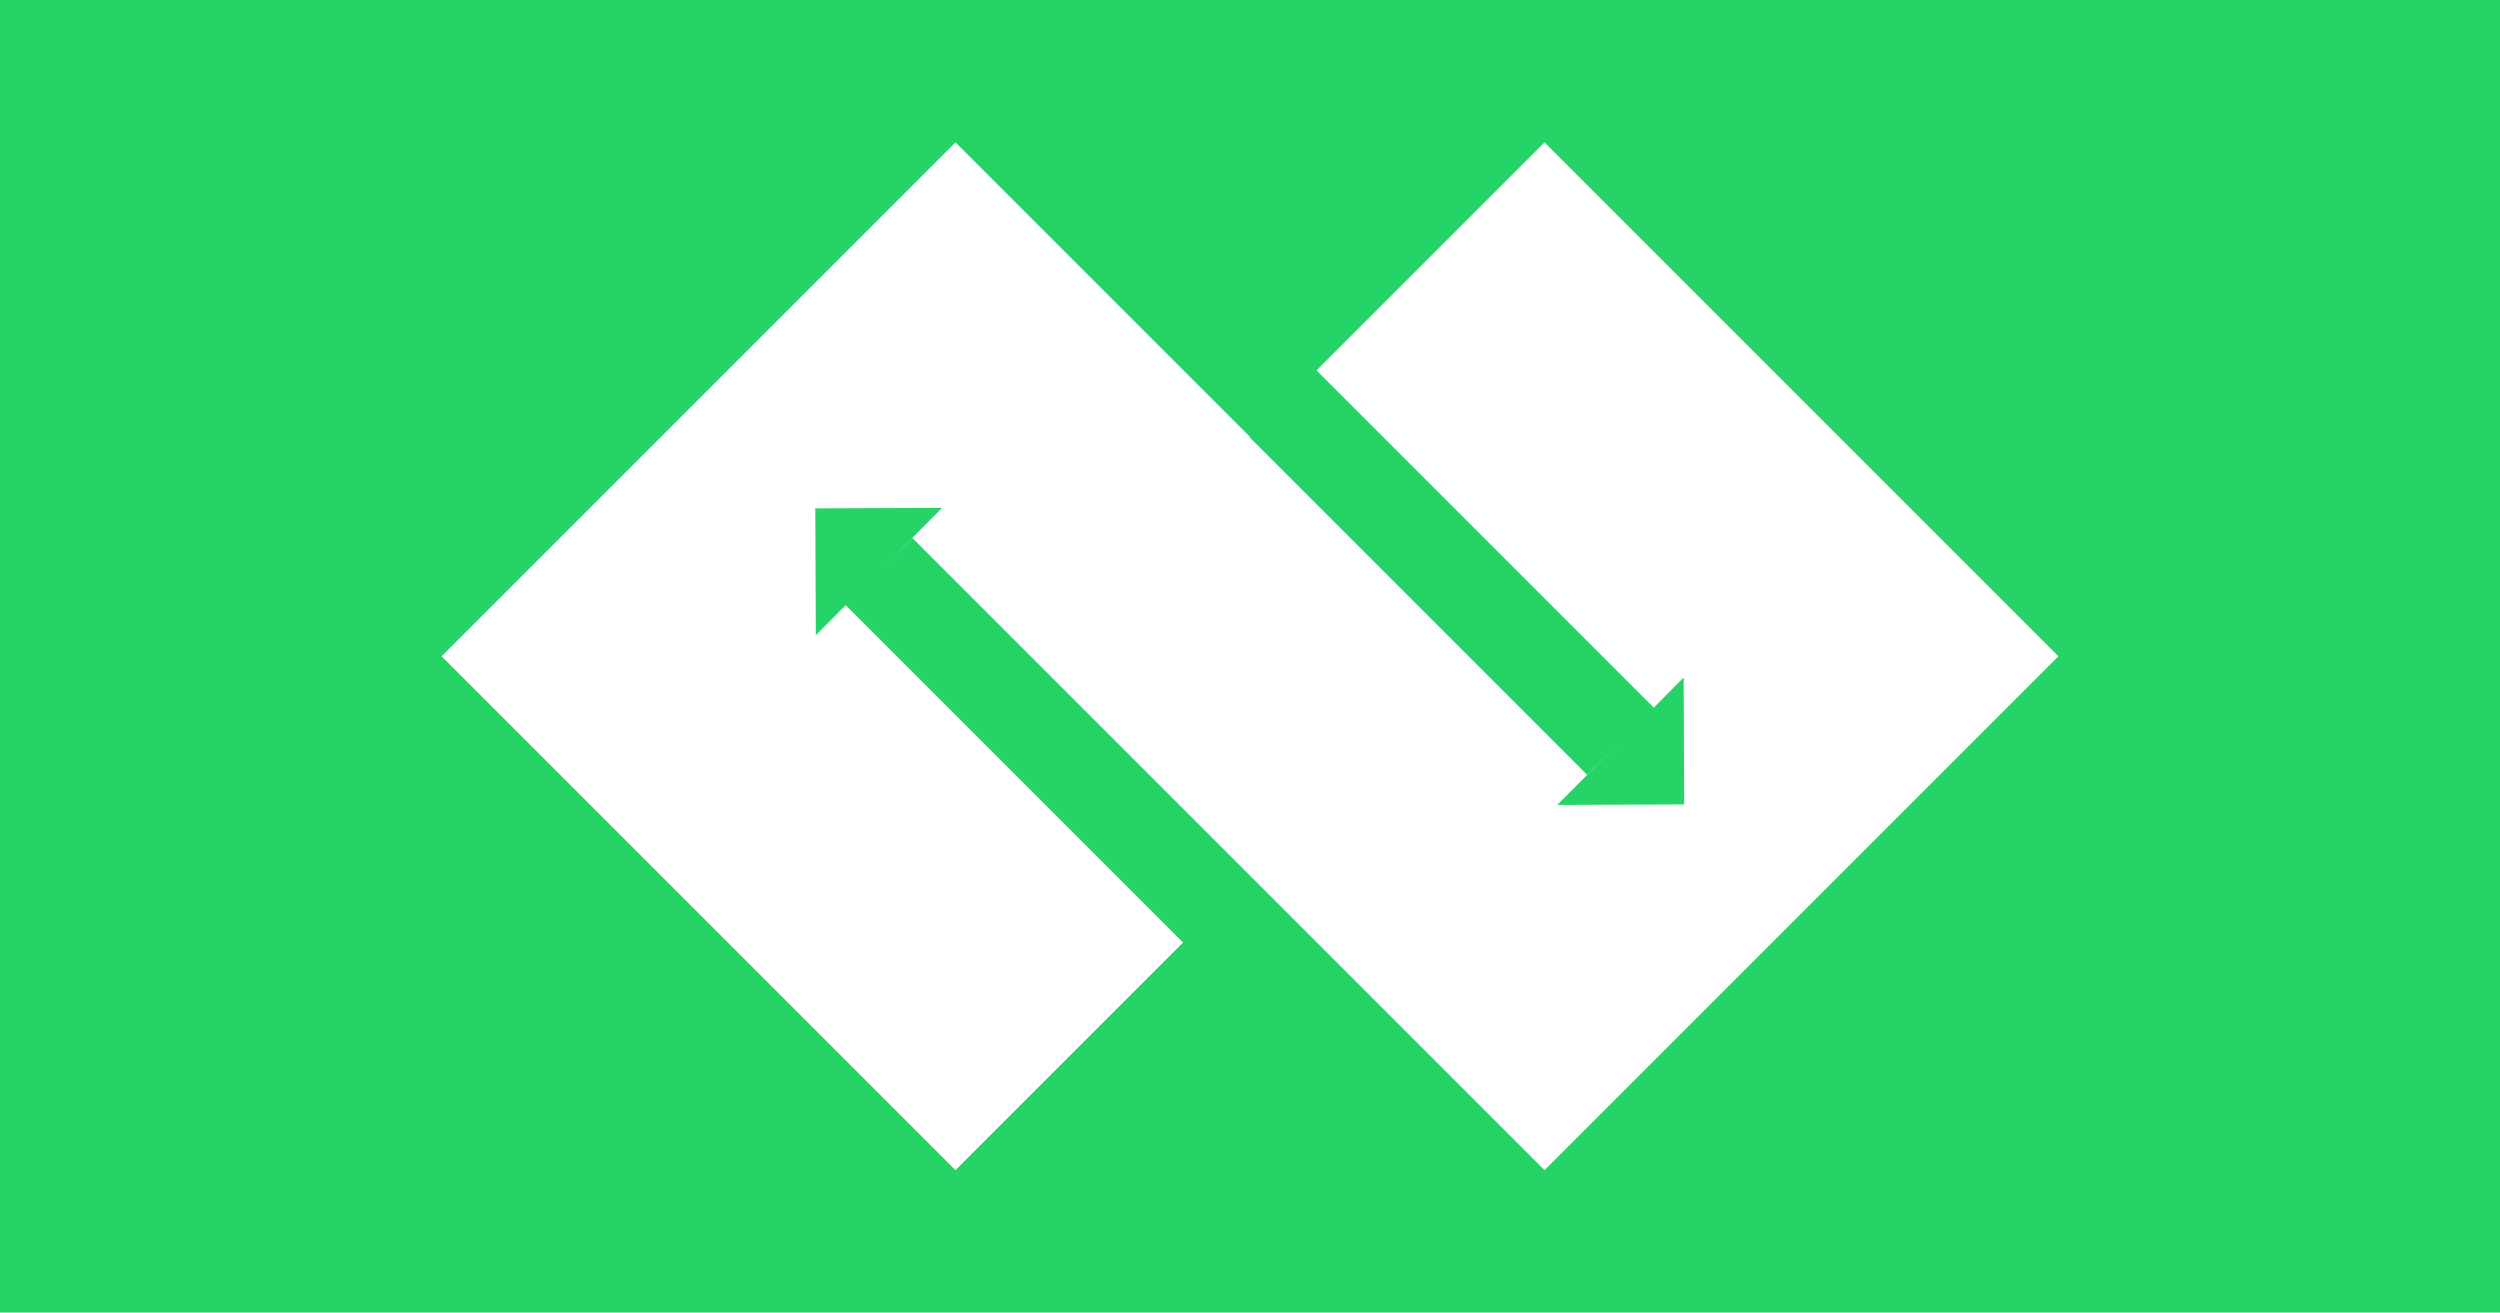<?xml version="1.0" encoding="UTF-8"?>
<!-- Creator: CorelDRAW 2020 (64-Bit) -->
<svg xmlns="http://www.w3.org/2000/svg" xmlns:xlink="http://www.w3.org/1999/xlink" xmlns:xodm="http://www.corel.com/coreldraw/odm/2003" xml:space="preserve" width="101.6mm" height="53.34mm" version="1.1" style="shape-rendering:geometricPrecision; text-rendering:geometricPrecision; image-rendering:optimizeQuality; fill-rule:evenodd; clip-rule:evenodd" viewBox="0 0 10160 5334">
 <defs>
  <style type="text/css">
   <![CDATA[
    .fil0 {fill:#25D366}
    .fil1 {fill:white}
   ]]>
  </style>
 </defs>
 <g id="Layer_x0020_1">
  <rect class="fil0" x="0" y="-0" width="10160" height="5334"></rect>
  <polygon class="fil1" points="5350.34,1505.11 6276.89,578.56 8365.33,2667 6276.89,4755.44 5080,3558.56 3708.17,2186.72 3572.66,2322.22 3828.87,2063.88 3313.36,2066.01 3315.5,2581.52 3436.76,2459.25 4808.04,3830.52 5080,3558.56 3883.11,4755.44 1794.67,2667 3883.11,578.56 5079.45,1774.89 5077.81,1776.52 6449.65,3148.36 6585.16,3012.85 6328.95,3271.19 6844.46,3269.06 6842.32,2753.55 6721.05,2875.83 "></polygon>
 </g>
</svg>
